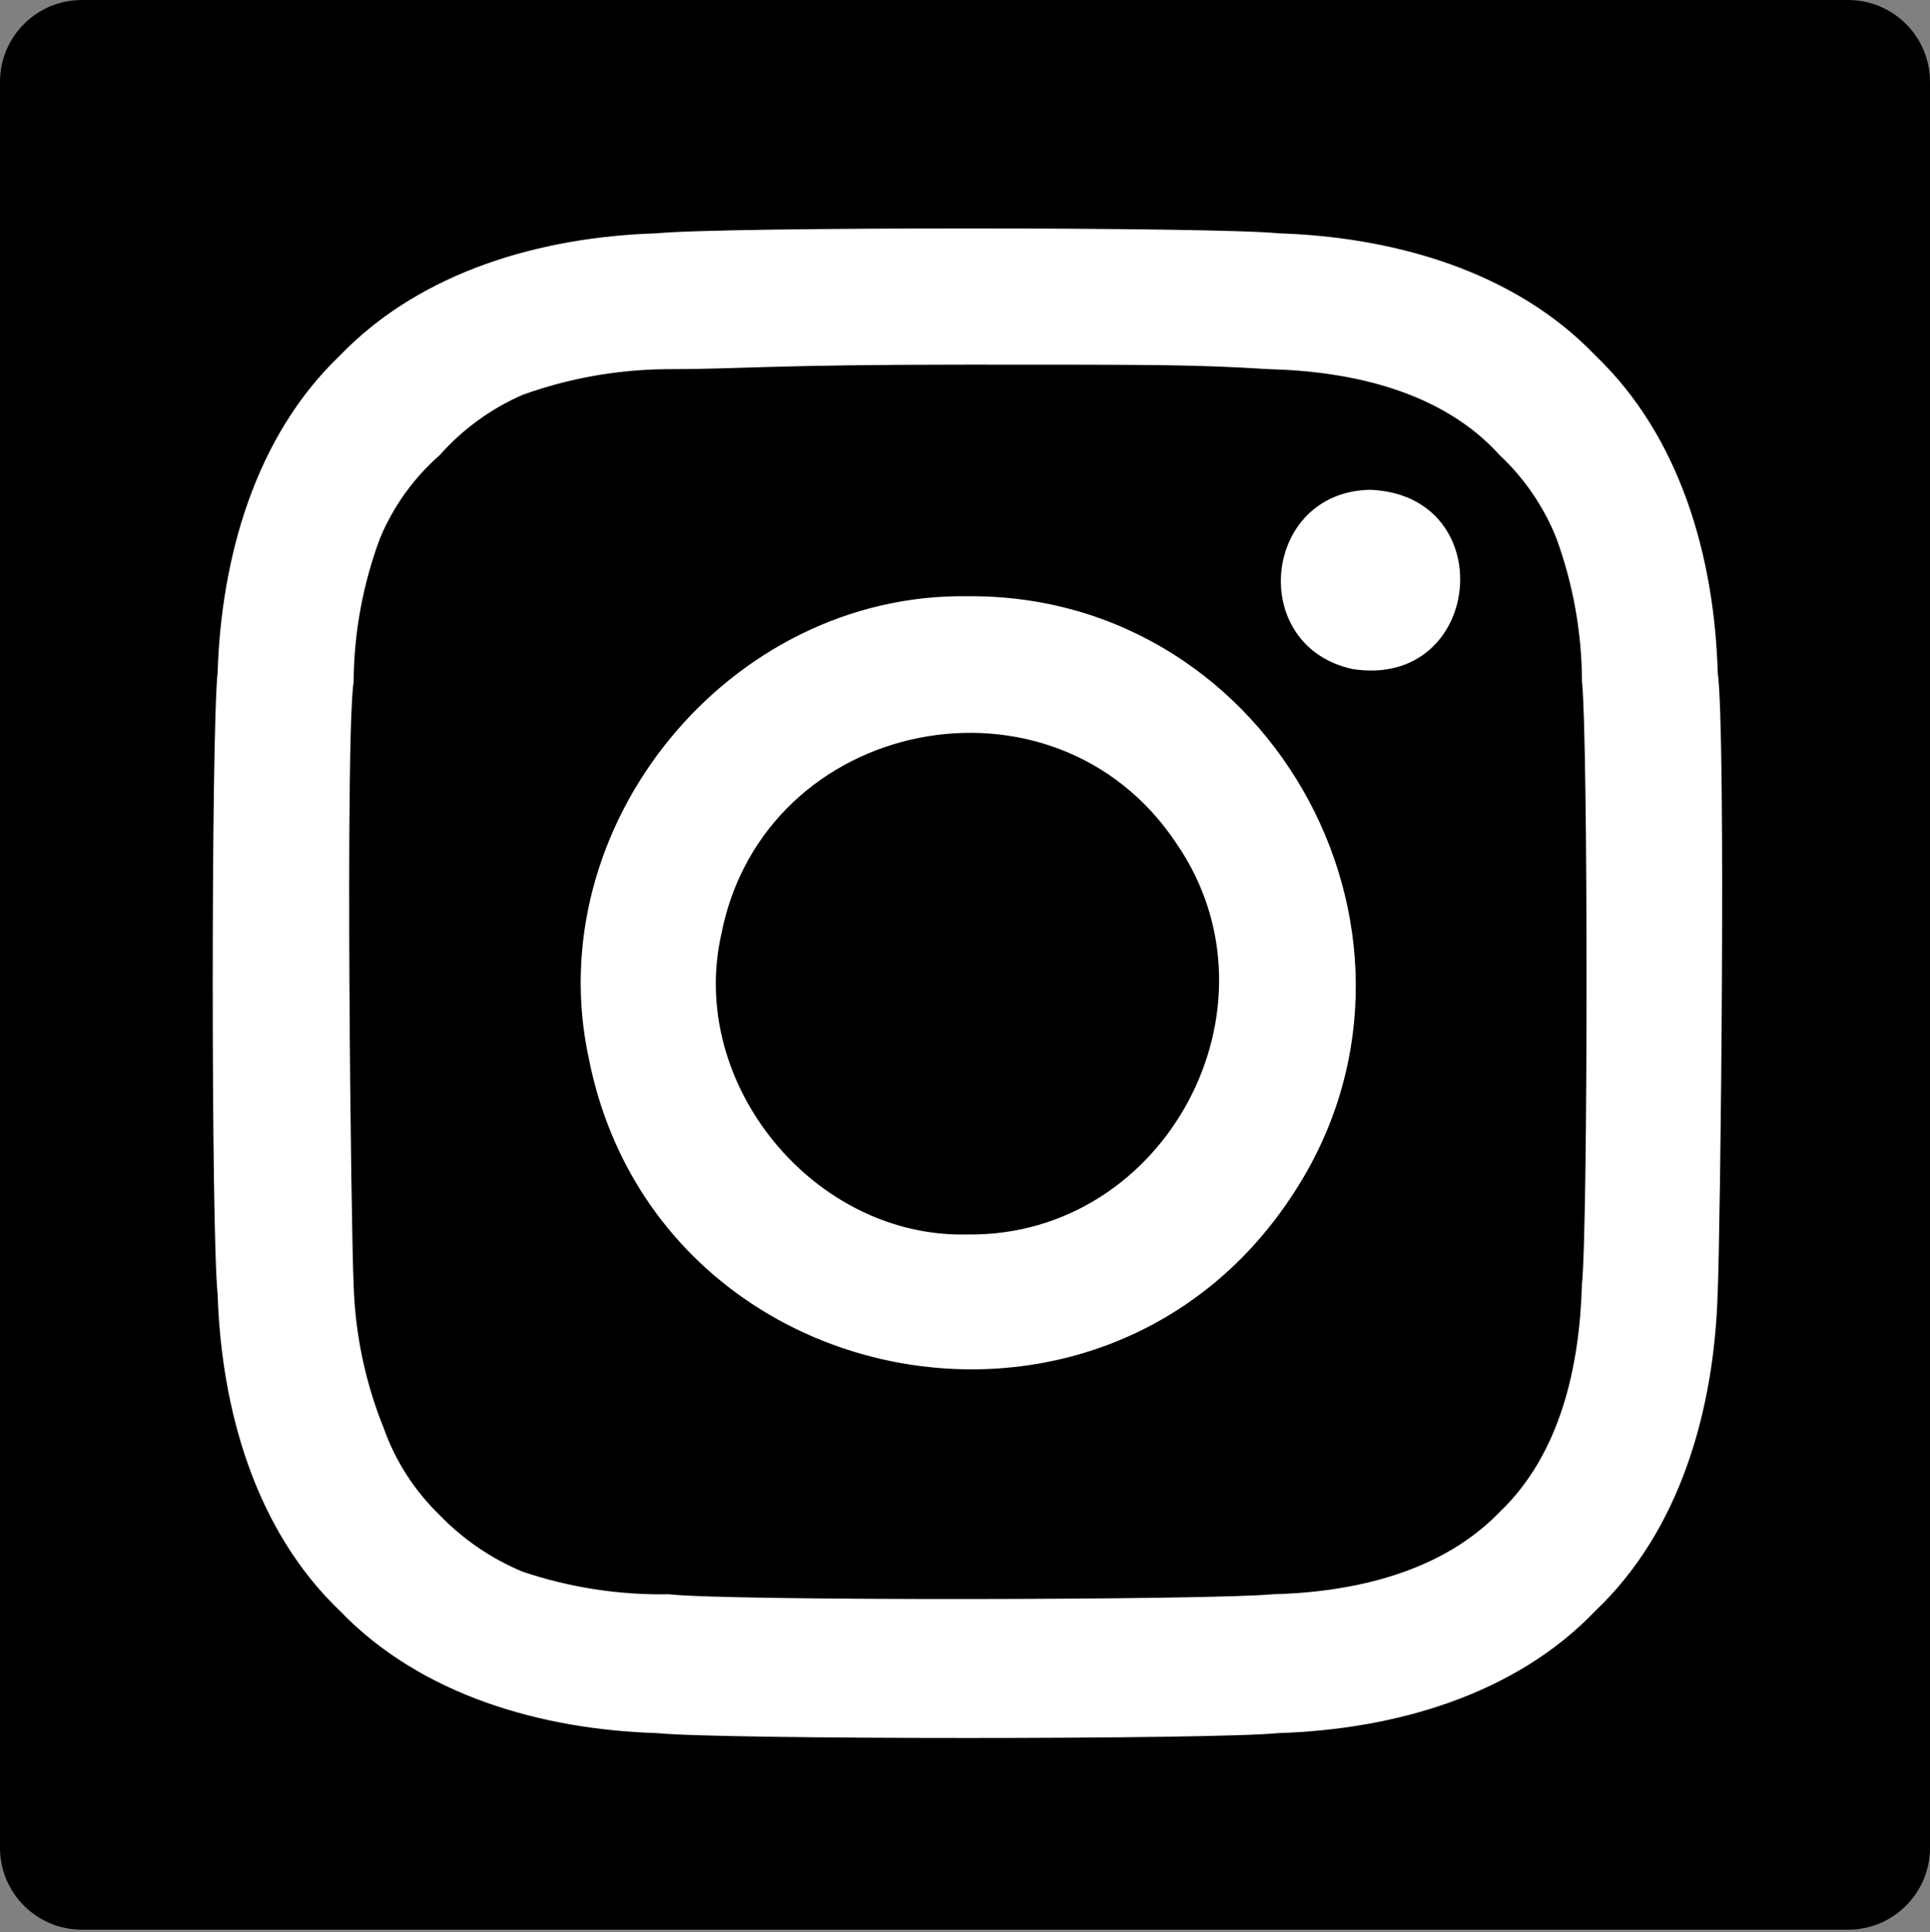 <?xml version="1.0" encoding="utf-8"?>
<!-- Generator: Adobe Illustrator 27.6.1, SVG Export Plug-In . SVG Version: 6.00 Build 0)  -->
<svg version="1.1" id="Layer_1" xmlns="http://www.w3.org/2000/svg" xmlns:xlink="http://www.w3.org/1999/xlink" x="0px" y="0px"
	 viewBox="0 0 293.12 293.49" style="enable-background:new 0 0 293.12 293.49;" xml:space="preserve">
<rect x="0" y="0" width="293.12" height="293.49" fill="#808080" stroke="none"/>
<style type="text/css">
	.st0{fill:#FFFFFF;}
</style>
<g id="Layer_1_00000123414683936948796620000004662609630384917689_">
	<path d="M12.44,0h268.24c6.87,0,12.44,5.57,12.44,12.44v268.24c0,6.87-5.57,12.44-12.44,12.44H12.44C5.57,293.12,0,287.55,0,280.68
		V12.44C0,5.57,5.57,0,12.44,0z"/>
</g>
<g id="Insta">
	<path class="st0" d="M208.16,74.4c-16.47,0.23-18.79,23.8-2.68,27.24C225.21,104.64,228.09,75.29,208.16,74.4z M260.88,102.14
		c-0.51-17.47-5.62-35.75-18.57-48.13c-12.33-12.9-30.71-18.01-48.13-18.57c-9.44-0.99-84.97-0.99-94.42,0
		C82.33,35.97,64,41.14,51.62,54.01c-12.9,12.33-18.01,30.71-18.57,48.13c-0.99,9.44-0.99,84.97,0,94.42
		c0.55,17.42,5.66,35.8,18.57,48.13c12.37,12.87,30.7,18.03,48.13,18.57c9.44,0.99,84.97,0.99,94.42,0
		c17.42-0.55,35.8-5.66,48.13-18.57c12.98-12.33,18.03-30.67,18.57-48.13C261.29,187.12,262.17,111.63,260.88,102.14L260.88,102.14z
		 M240.25,195.19c-0.34,12.33-3.26,25.69-12.49,34.49c-8.86,9.17-22.13,12.18-34.49,12.49c-8.8,0.89-82.87,1.04-91.67,0
		c-7.55,0.14-15.07-1.02-22.23-3.43c-4.74-1.97-9.03-4.9-12.6-8.6c-3.8-3.68-6.71-8.19-8.48-13.18c-2.8-6.93-4.35-14.3-4.58-21.77
		c-0.41-8.79-1.29-82.84,0-91.67c0.05-7.44,1.41-14.8,4.01-21.77c2.02-4.83,5.11-9.15,9.05-12.6c3.48-3.94,7.79-7.07,12.6-9.17
		c6.98-2.52,14.35-3.83,21.77-3.9c11.46,0,15.7-0.69,45.84-0.69s34.38,0,45.84,0.69c12.57,0.33,26.22,3.39,34.95,13.06
		c3.75,3.52,6.69,7.82,8.6,12.6c2.55,6.98,3.86,14.34,3.9,21.77C241.19,112.33,241.19,186.39,240.25,195.19L240.25,195.19z
		 M146.98,90.57c-36.25-0.55-65.26,34.9-57.53,70.33c10.21,51.05,77.62,64.41,106.52,21.11C222.06,143.31,193.71,90.19,146.98,90.57
		L146.98,90.57z M146.98,187.52c-23.32,0.6-42.57-22.85-37.43-45.61c6.46-33.09,50.53-41.86,69.15-13.75
		C195.7,152.95,177.03,187.88,146.98,187.52L146.98,187.52z"/>
</g>
</svg>
